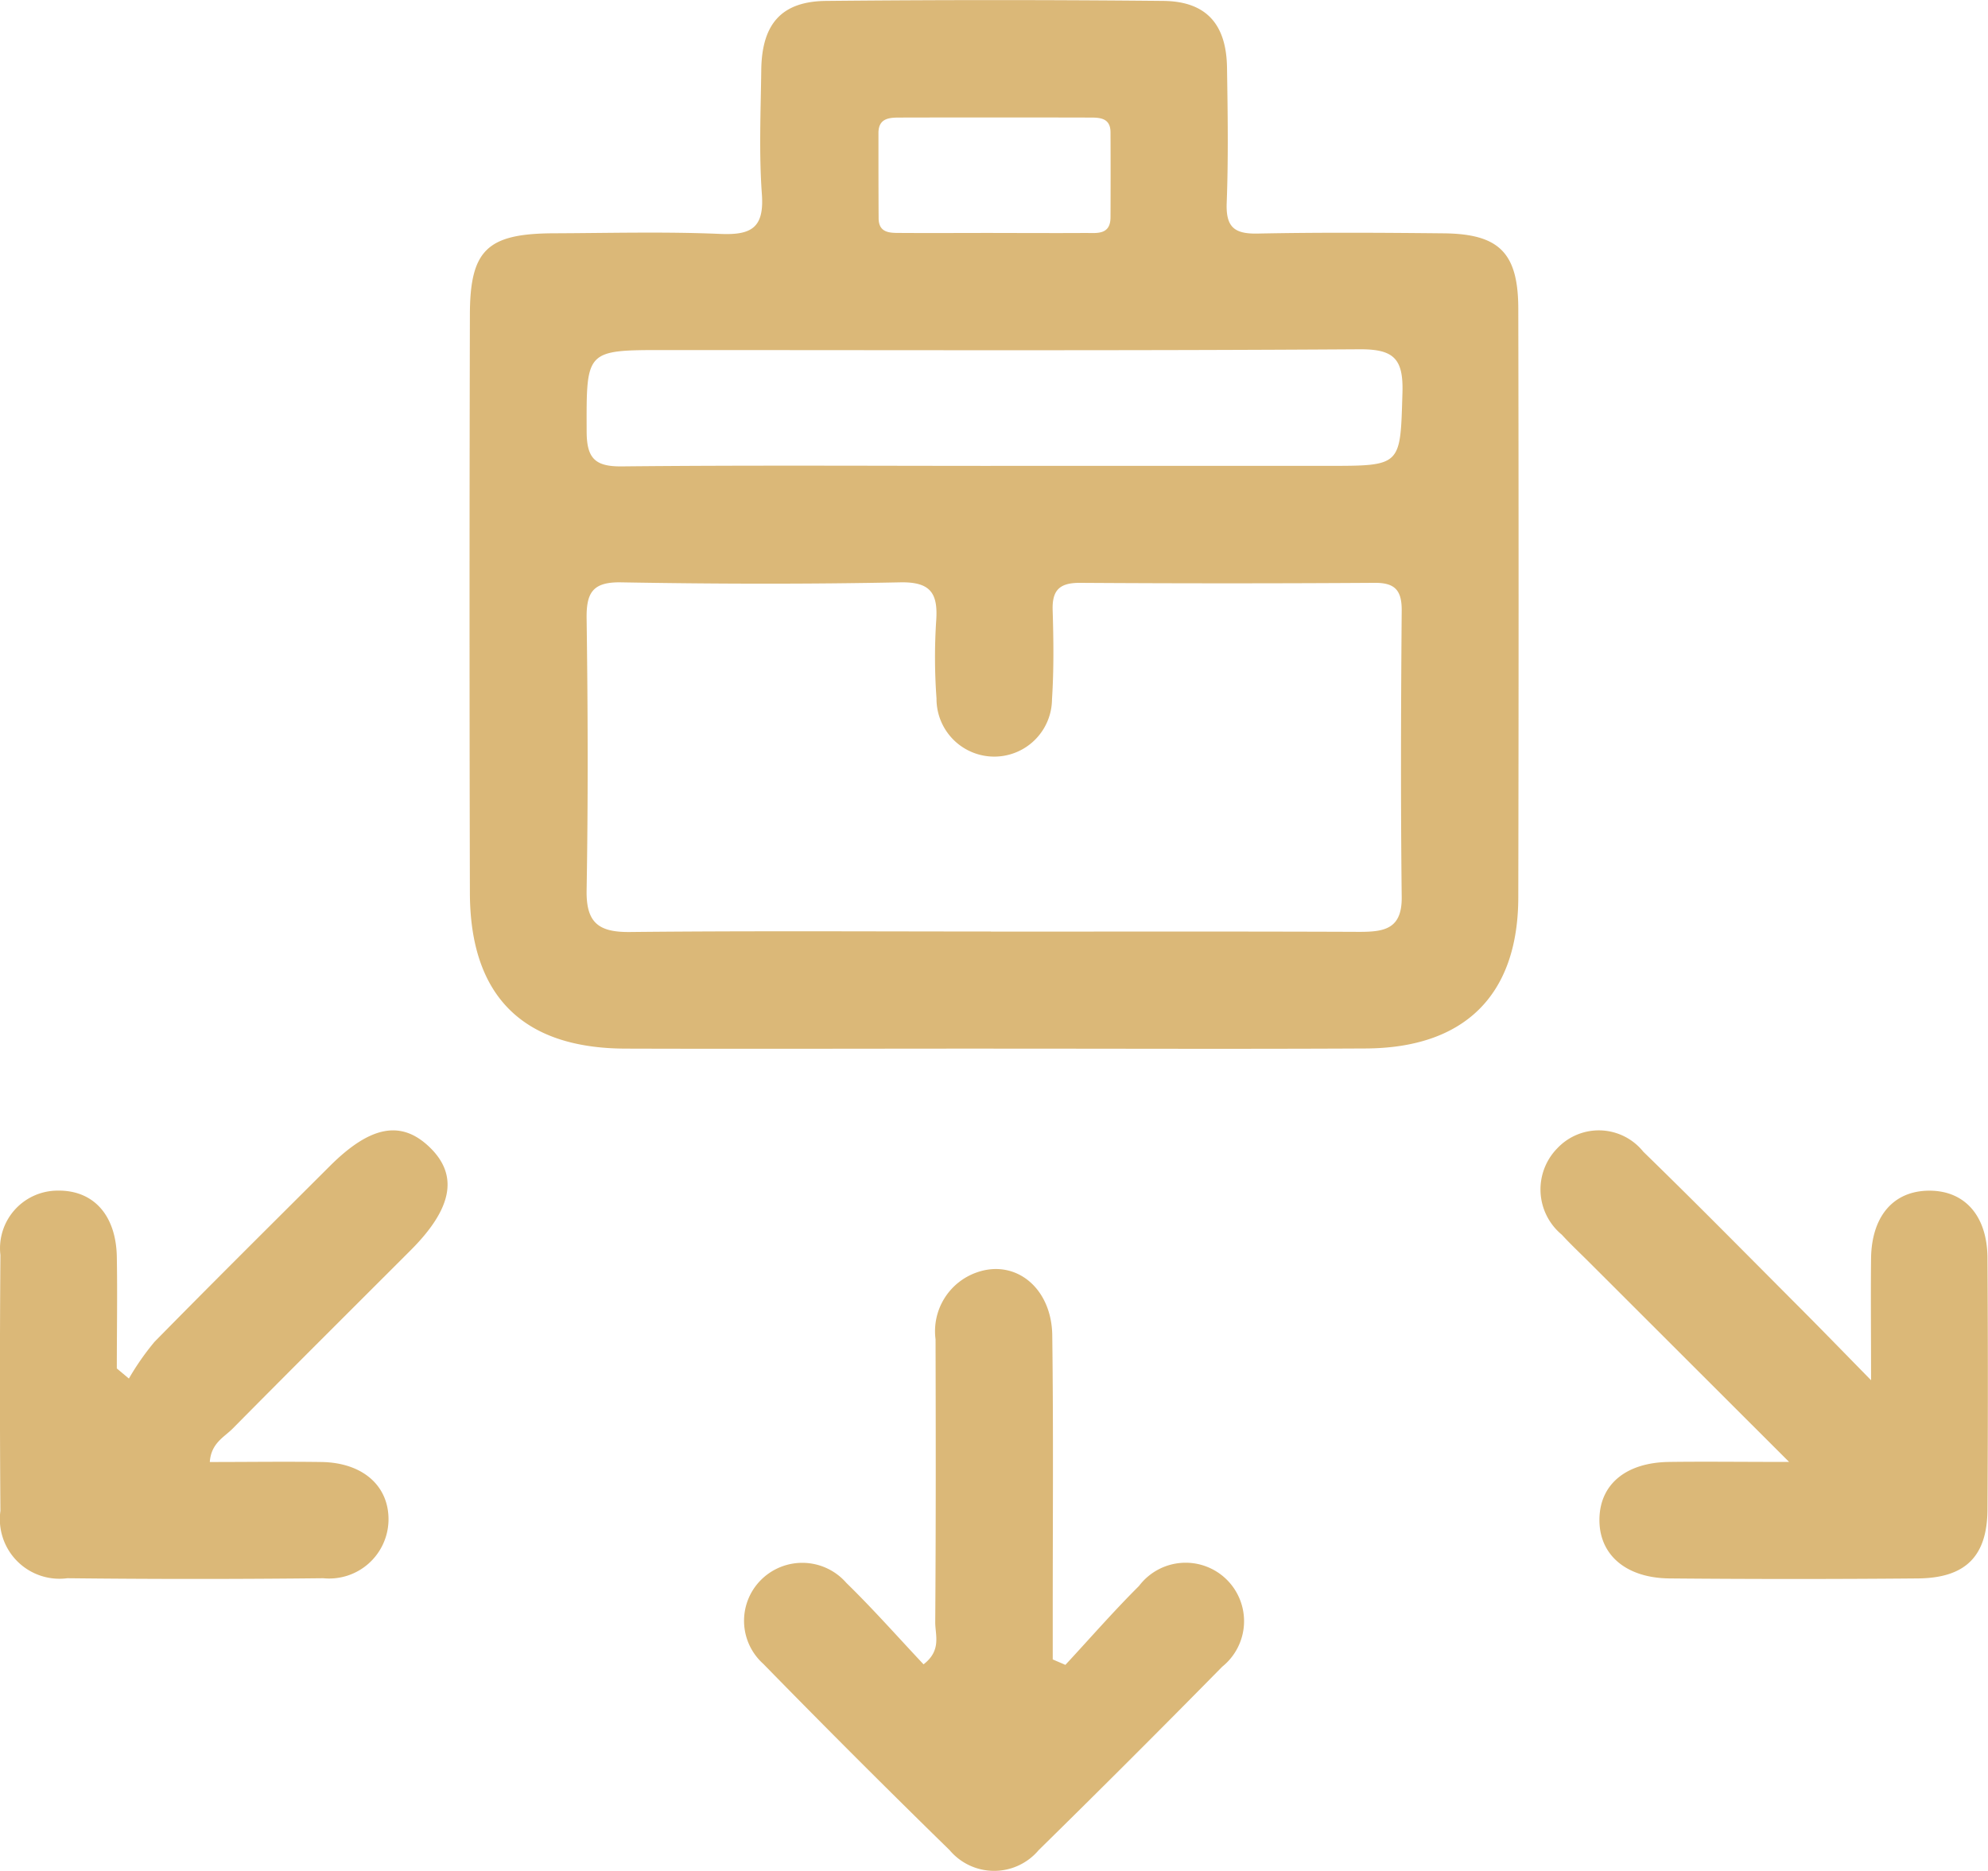 <?xml version="1.0" encoding="UTF-8"?> <svg xmlns="http://www.w3.org/2000/svg" width="66.999" height="63.057" viewBox="0 0 66.999 63.057"><g id="ikona_outsourcing" transform="translate(17124.743 10321.204)"><path id="Path_208" data-name="Path 208" d="M3488.063,86.217c-4.139,0-8.277.013-12.416,0-3.454-.014-5.22-1.782-5.228-5.246q-.023-9.735,0-19.47c0-2.2.579-2.754,2.821-2.763,1.874-.007,3.749-.059,5.619.021,1.051.045,1.484-.208,1.4-1.346-.1-1.386-.038-2.786-.02-4.18.019-1.552.682-2.312,2.184-2.327q5.684-.056,11.37,0c1.436.015,2.118.779,2.142,2.235.024,1.524.048,3.05-.01,4.573-.031.812.254,1.049,1.039,1.033,2.09-.042,4.182-.029,6.273-.008,1.87.019,2.511.654,2.515,2.539q.02,9.931,0,19.862c-.013,3.285-1.82,5.055-5.135,5.072-4.182.022-8.364.005-12.546.006m-.1-3.944c4.141,0,8.283-.009,12.425.008.836,0,1.439-.093,1.427-1.17-.037-3.225-.026-6.451,0-9.676,0-.673-.235-.922-.913-.917q-4.969.032-9.939,0c-.679,0-.932.246-.912.919.031,1,.043,2.007-.022,3.006a1.946,1.946,0,1,1-3.892-.029,19.012,19.012,0,0,1-.011-2.613c.065-.923-.177-1.32-1.21-1.3-3.138.064-6.278.055-9.416,0-.95-.015-1.167.348-1.155,1.22.042,3.05.052,6.1,0,9.153-.02,1.109.411,1.423,1.463,1.412,4.054-.042,8.109-.017,12.163-.017m-.019-15.694h11.375c2.5,0,2.439,0,2.513-2.469.034-1.154-.3-1.468-1.458-1.46-7.8.051-15.6.026-23.4.026-2.68,0-2.643,0-2.636,2.732,0,.91.274,1.2,1.189,1.189,4.14-.042,8.28-.018,12.42-.017m.085-7.85c1.041,0,2.082.007,3.123,0,.375,0,.836.074.838-.528q.007-1.431,0-2.862c0-.508-.387-.5-.735-.5q-3.187-.007-6.375,0c-.362,0-.712.028-.711.528,0,.954,0,1.908.006,2.861,0,.508.387.5.734.5,1.041.007,2.082,0,3.123,0" transform="translate(-20579.326 -10372.079)" fill="#dbb878"></path><path id="Path_209" data-name="Path 209" d="M3521.112,248.712c.826-.89,1.624-1.807,2.484-2.663a1.969,1.969,0,1,1,2.806,2.72q-3.067,3.119-6.188,6.184a1.961,1.961,0,0,1-3,0q-3.173-3.1-6.279-6.278a1.948,1.948,0,0,1-.1-2.808,1.969,1.969,0,0,1,2.9.08c.9.877,1.734,1.823,2.6,2.743.615-.473.391-.99.394-1.421.023-3.177.019-6.354.011-9.531a2.1,2.1,0,0,1,1.4-2.261c1.3-.451,2.513.526,2.533,2.126.041,3.177.015,6.354.016,9.531v1.391l.429.184" transform="translate(-20609.953 -10513.8)" fill="#dbb878"></path><path id="Path_210" data-name="Path 210" d="M3409.224,226.389c1.275,0,2.521-.018,3.767,0,1.4.025,2.278.82,2.25,1.985a2,2,0,0,1-2.2,1.932q-4.312.048-8.625,0a2.009,2.009,0,0,1-2.254-2.269q-.032-4.312,0-8.623a1.944,1.944,0,0,1,1.923-2.172c1.206-.021,1.973.817,2,2.231.022,1.254,0,2.509,0,3.763l.407.34a8.791,8.791,0,0,1,.864-1.238c1.953-1.989,3.933-3.952,5.906-5.921,1.367-1.365,2.409-1.56,3.365-.638.977.942.773,2.059-.636,3.47-2,2-4.01,4-6,6.012-.285.289-.726.488-.772,1.122" transform="translate(-20526.891 -10498.318)" fill="#dbb878"></path><path id="Path_211" data-name="Path 211" d="M3634.444,226.377l-6.74-6.733c-.308-.308-.627-.606-.921-.927a1.979,1.979,0,0,1-.152-2.911,1.922,1.922,0,0,1,2.9.116c1.78,1.73,3.521,3.5,5.275,5.258.724.726,1.438,1.461,2.4,2.443,0-1.623-.014-2.869,0-4.114.021-1.424.762-2.27,1.956-2.275s1.958.839,1.967,2.262q.027,4.246,0,8.493c-.011,1.571-.743,2.3-2.344,2.314q-4.181.037-8.364,0c-1.492-.011-2.4-.815-2.369-2.026.028-1.155.9-1.878,2.338-1.9,1.209-.017,2.419,0,4.049,0" transform="translate(-20698.891 -10498.308)" fill="#dbb878"></path></g></svg> 